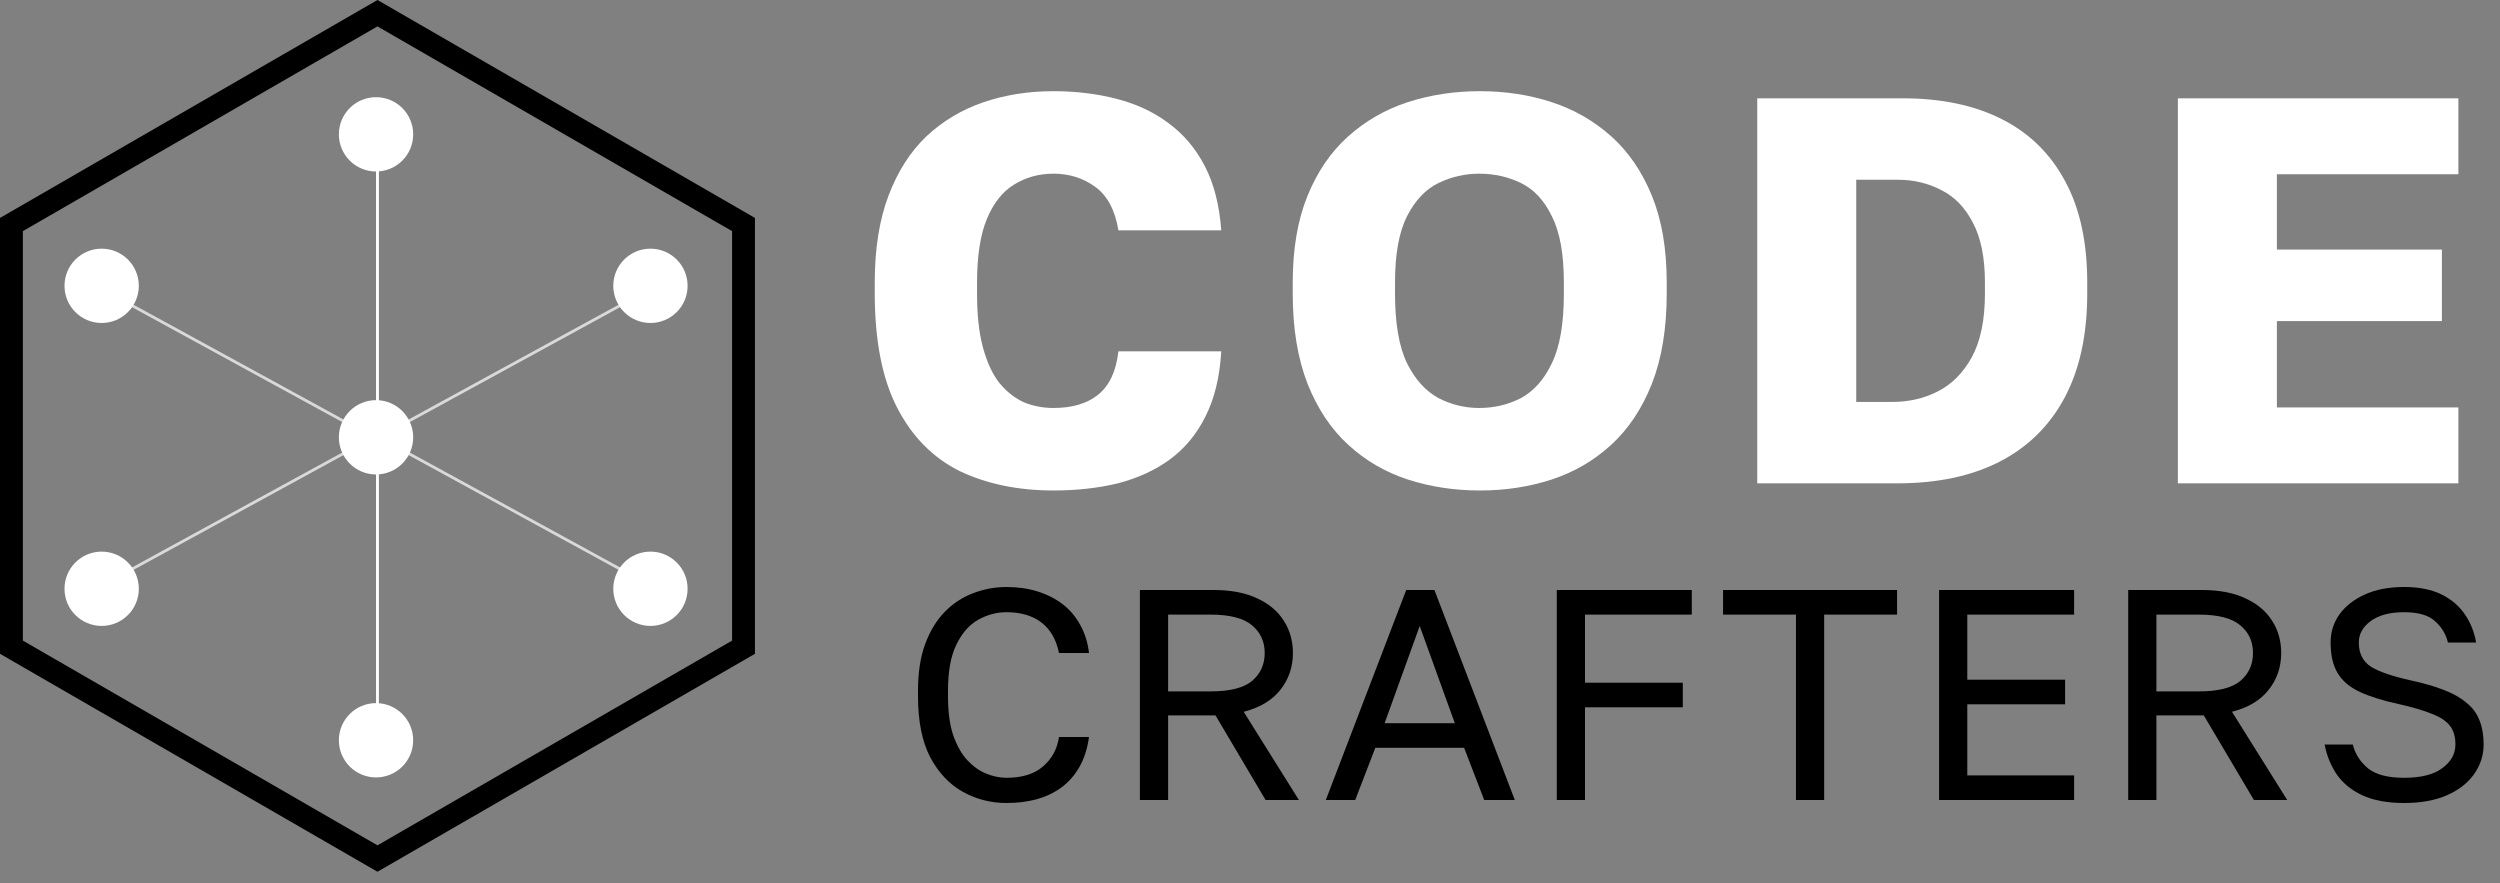 <svg width="150" height="53" viewBox="0 0 150 53" fill="none" xmlns="http://www.w3.org/2000/svg">
<rect x="0" y="0" width="150" height="53" fill="#808080" stroke="none"/>
<path d="M130.673 29V5.9H147.503V10.454H136.613V14.975H146.513V19.265H136.613V24.446H147.503V29H130.673Z" fill="white"/>
<path d="M105.434 29V5.9H114.179C116.489 5.9 118.469 6.318 120.119 7.154C121.769 7.99 123.034 9.233 123.914 10.883C124.794 12.511 125.234 14.535 125.234 16.955V17.615C125.234 20.079 124.783 22.158 123.881 23.852C122.979 25.546 121.67 26.833 119.954 27.713C118.26 28.571 116.225 29 113.849 29H105.434ZM111.374 24.116H113.519C114.531 24.116 115.444 23.907 116.258 23.489C117.094 23.071 117.776 22.389 118.304 21.443C118.832 20.475 119.096 19.199 119.096 17.615V16.955C119.096 15.459 118.854 14.26 118.37 13.358C117.908 12.456 117.281 11.807 116.489 11.411C115.697 10.993 114.817 10.784 113.849 10.784H111.374V24.116Z" fill="white"/>
<path d="M88.784 29.429C87.266 29.429 85.825 29.209 84.46 28.769C83.118 28.329 81.93 27.636 80.897 26.69C79.862 25.744 79.049 24.523 78.454 23.027C77.861 21.509 77.564 19.705 77.564 17.615V16.955C77.564 14.931 77.861 13.193 78.454 11.741C79.049 10.289 79.862 9.101 80.897 8.177C81.93 7.253 83.118 6.571 84.46 6.131C85.825 5.691 87.266 5.471 88.784 5.471C90.323 5.471 91.764 5.691 93.106 6.131C94.448 6.571 95.636 7.253 96.671 8.177C97.704 9.101 98.519 10.289 99.112 11.741C99.707 13.193 100.003 14.931 100.003 16.955V17.615C100.003 19.705 99.707 21.509 99.112 23.027C98.519 24.523 97.704 25.744 96.671 26.69C95.636 27.636 94.448 28.329 93.106 28.769C91.764 29.209 90.323 29.429 88.784 29.429ZM88.751 24.479C89.653 24.479 90.489 24.281 91.258 23.885C92.028 23.467 92.644 22.774 93.106 21.806C93.591 20.816 93.832 19.419 93.832 17.615V16.955C93.832 15.239 93.591 13.908 93.106 12.962C92.644 12.016 92.028 11.356 91.258 10.982C90.489 10.608 89.653 10.421 88.751 10.421C87.892 10.421 87.079 10.608 86.308 10.982C85.538 11.356 84.912 12.016 84.427 12.962C83.944 13.908 83.701 15.239 83.701 16.955V17.615C83.701 19.419 83.944 20.816 84.427 21.806C84.912 22.774 85.538 23.467 86.308 23.885C87.079 24.281 87.892 24.479 88.751 24.479Z" fill="white"/>
<path d="M63.21 29.429C61.098 29.429 59.228 29.044 57.6 28.274C55.994 27.482 54.74 26.217 53.838 24.479C52.936 22.741 52.485 20.442 52.485 17.582V16.955C52.485 14.931 52.76 13.193 53.31 11.741C53.86 10.289 54.619 9.101 55.587 8.177C56.577 7.253 57.721 6.571 59.019 6.131C60.317 5.691 61.714 5.471 63.21 5.471C64.552 5.471 65.817 5.625 67.005 5.933C68.193 6.241 69.227 6.725 70.107 7.385C71.009 8.045 71.735 8.903 72.285 9.959C72.835 11.015 73.165 12.302 73.275 13.82H67.104C66.906 12.61 66.444 11.741 65.718 11.213C64.992 10.685 64.156 10.421 63.21 10.421C62.33 10.421 61.538 10.641 60.834 11.081C60.152 11.499 59.613 12.181 59.217 13.127C58.821 14.073 58.623 15.349 58.623 16.955V17.648C58.623 18.924 58.744 20.002 58.986 20.882C59.228 21.762 59.558 22.466 59.976 22.994C60.416 23.522 60.911 23.907 61.461 24.149C62.011 24.369 62.594 24.479 63.21 24.479C64.332 24.479 65.223 24.215 65.883 23.687C66.565 23.137 66.972 22.268 67.104 21.08H73.275C73.187 22.62 72.868 23.929 72.318 25.007C71.79 26.063 71.075 26.921 70.173 27.581C69.293 28.219 68.259 28.692 67.071 29C65.883 29.286 64.596 29.429 63.21 29.429Z" fill="white"/>
<path d="M144.247 48.18C143.239 48.18 142.399 48.024 141.727 47.712C141.067 47.4 140.557 46.98 140.197 46.452C139.837 45.912 139.597 45.318 139.477 44.67H141.169C141.301 45.222 141.601 45.696 142.069 46.092C142.537 46.476 143.263 46.668 144.247 46.668C145.255 46.668 146.017 46.476 146.533 46.092C147.061 45.708 147.325 45.234 147.325 44.67C147.325 44.202 147.217 43.83 147.001 43.554C146.785 43.266 146.425 43.026 145.921 42.834C145.429 42.63 144.757 42.432 143.905 42.24C142.969 42.036 142.201 41.796 141.601 41.52C141.001 41.244 140.557 40.872 140.269 40.404C139.981 39.936 139.837 39.318 139.837 38.55C139.837 37.926 140.011 37.368 140.359 36.876C140.719 36.372 141.229 35.97 141.889 35.67C142.549 35.37 143.335 35.22 144.247 35.22C145.147 35.22 145.897 35.37 146.497 35.67C147.097 35.97 147.565 36.372 147.901 36.876C148.237 37.368 148.459 37.926 148.567 38.55H146.875C146.755 38.046 146.497 37.62 146.101 37.272C145.717 36.912 145.099 36.732 144.247 36.732C143.383 36.732 142.711 36.912 142.231 37.272C141.763 37.62 141.529 38.046 141.529 38.55C141.529 39.21 141.775 39.696 142.267 40.008C142.759 40.308 143.545 40.578 144.625 40.818C145.405 40.986 146.071 41.178 146.623 41.394C147.187 41.61 147.643 41.868 147.991 42.168C148.351 42.456 148.609 42.804 148.765 43.212C148.933 43.62 149.017 44.106 149.017 44.67C149.017 45.318 148.825 45.912 148.441 46.452C148.069 46.98 147.529 47.4 146.821 47.712C146.113 48.024 145.255 48.18 144.247 48.18Z" fill="black"/>
<path d="M127.692 48V35.4H132.102C133.158 35.4 134.034 35.568 134.73 35.904C135.438 36.228 135.972 36.678 136.332 37.254C136.692 37.818 136.872 38.46 136.872 39.18C136.872 40.02 136.62 40.758 136.116 41.394C135.624 42.018 134.892 42.456 133.92 42.708L137.232 48H135.234L132.228 42.924H129.384V48H127.692ZM129.384 41.484H131.922C133.086 41.484 133.92 41.274 134.424 40.854C134.928 40.422 135.18 39.864 135.18 39.18C135.18 38.496 134.928 37.944 134.424 37.524C133.92 37.092 133.086 36.876 131.922 36.876H129.384V41.484Z" fill="black"/>
<path d="M116.346 48V35.4H124.446V36.876H118.038V40.782H123.906V42.258H118.038V46.524H124.446V48H116.346Z" fill="black"/>
<path d="M107.758 48V36.876H103.384V35.4H113.824V36.876H109.45V48H107.758Z" fill="black"/>
<path d="M93.407 48V35.4H101.507V36.876H95.099V40.962H100.967V42.438H95.099V48H93.407Z" fill="black"/>
<path d="M79.549 48L84.373 35.4H86.065L90.889 48H89.053L87.847 44.868H82.519L81.313 48H79.549ZM83.077 43.392H87.289L85.183 37.56L83.077 43.392Z" fill="black"/>
<path d="M68.394 48V35.4H72.805C73.861 35.4 74.737 35.568 75.433 35.904C76.141 36.228 76.674 36.678 77.034 37.254C77.394 37.818 77.575 38.46 77.575 39.18C77.575 40.02 77.323 40.758 76.819 41.394C76.326 42.018 75.594 42.456 74.623 42.708L77.934 48H75.936L72.93 42.924H70.087V48H68.394ZM70.087 41.484H72.624C73.788 41.484 74.623 41.274 75.126 40.854C75.63 40.422 75.882 39.864 75.882 39.18C75.882 38.496 75.63 37.944 75.126 37.524C74.623 37.092 73.788 36.876 72.624 36.876H70.087V41.484Z" fill="black"/>
<path d="M60.39 48.18C59.454 48.18 58.584 47.958 57.78 47.514C56.976 47.07 56.322 46.38 55.818 45.444C55.326 44.496 55.08 43.278 55.08 41.79V41.43C55.08 40.35 55.224 39.42 55.512 38.64C55.8 37.86 56.19 37.218 56.682 36.714C57.174 36.21 57.738 35.838 58.374 35.598C59.022 35.346 59.694 35.22 60.39 35.22C61.074 35.22 61.698 35.31 62.262 35.49C62.838 35.67 63.342 35.928 63.774 36.264C64.206 36.6 64.554 37.014 64.818 37.506C65.094 37.998 65.268 38.556 65.34 39.18H63.54C63.372 38.364 63.018 37.752 62.478 37.344C61.938 36.936 61.242 36.732 60.39 36.732C59.802 36.732 59.238 36.882 58.698 37.182C58.158 37.482 57.72 37.98 57.384 38.676C57.048 39.36 56.88 40.278 56.88 41.43V41.79C56.88 42.702 56.982 43.47 57.186 44.094C57.402 44.718 57.684 45.222 58.032 45.606C58.38 45.978 58.758 46.248 59.166 46.416C59.586 46.584 59.994 46.668 60.39 46.668C61.326 46.668 62.058 46.44 62.586 45.984C63.114 45.528 63.432 44.94 63.54 44.22H65.34C65.244 44.916 65.052 45.516 64.764 46.02C64.476 46.524 64.11 46.938 63.666 47.262C63.234 47.574 62.736 47.808 62.172 47.964C61.62 48.108 61.026 48.18 60.39 48.18Z" fill="black"/>
<path fill-rule="evenodd" clip-rule="evenodd" d="M22.648 1.584L1.372 13.868V38.436L22.648 50.72L43.925 38.436V13.868L22.648 1.584ZM45.297 13.076L22.648 0L0 13.076V39.228L22.648 52.304L45.297 39.228V13.076Z" fill="black"/>
<path fill-rule="evenodd" clip-rule="evenodd" d="M7.816 18.177L22.564 26.237L22.481 26.388L7.733 18.328L7.816 18.177Z" fill="#D9D9D9"/>
<path fill-rule="evenodd" clip-rule="evenodd" d="M37.31 18.177L22.562 26.237L22.645 26.388L37.393 18.328L37.31 18.177Z" fill="#D9D9D9"/>
<path fill-rule="evenodd" clip-rule="evenodd" d="M7.816 34.299L22.564 26.239L22.481 26.089L7.733 34.149L7.816 34.299Z" fill="#D9D9D9"/>
<path fill-rule="evenodd" clip-rule="evenodd" d="M37.31 34.299L22.562 26.239L22.645 26.089L37.393 34.149L37.31 34.299Z" fill="#D9D9D9"/>
<path fill-rule="evenodd" clip-rule="evenodd" d="M22.562 42.36L22.562 9.605L22.733 9.605L22.733 42.36L22.562 42.36Z" fill="white"/>
<path d="M24.791 8.06C24.791 9.292 23.793 10.29 22.561 10.29C21.33 10.29 20.332 9.292 20.332 8.06C20.332 6.829 21.33 5.831 22.561 5.831C23.793 5.831 24.791 6.829 24.791 8.06Z" fill="white"/>
<path d="M8.329 17.149C8.329 18.381 7.331 19.379 6.099 19.379C4.868 19.379 3.87 18.381 3.87 17.149C3.87 15.918 4.868 14.92 6.099 14.92C7.331 14.92 8.329 15.918 8.329 17.149Z" fill="white"/>
<path d="M41.256 17.149C41.256 18.381 40.258 19.379 39.026 19.379C37.795 19.379 36.797 18.381 36.797 17.149C36.797 15.918 37.795 14.92 39.026 14.92C40.258 14.92 41.256 15.918 41.256 17.149Z" fill="white"/>
<path d="M8.329 35.326C8.329 36.557 7.331 37.555 6.099 37.555C4.868 37.555 3.87 36.557 3.87 35.326C3.87 34.095 4.868 33.097 6.099 33.097C7.331 33.097 8.329 34.095 8.329 35.326Z" fill="white"/>
<path d="M41.256 35.326C41.256 36.557 40.258 37.555 39.026 37.555C37.795 37.555 36.797 36.557 36.797 35.326C36.797 34.095 37.795 33.097 39.026 33.097C40.258 33.097 41.256 34.095 41.256 35.326Z" fill="white"/>
<path d="M24.791 44.416C24.791 45.647 23.793 46.645 22.561 46.645C21.33 46.645 20.332 45.647 20.332 44.416C20.332 43.185 21.33 42.187 22.561 42.187C23.793 42.187 24.791 43.185 24.791 44.416Z" fill="white"/>
<path d="M24.791 26.238C24.791 27.469 23.793 28.468 22.561 28.468C21.33 28.468 20.332 27.469 20.332 26.238C20.332 25.007 21.33 24.009 22.561 24.009C23.793 24.009 24.791 25.007 24.791 26.238Z" fill="white"/>
</svg>
